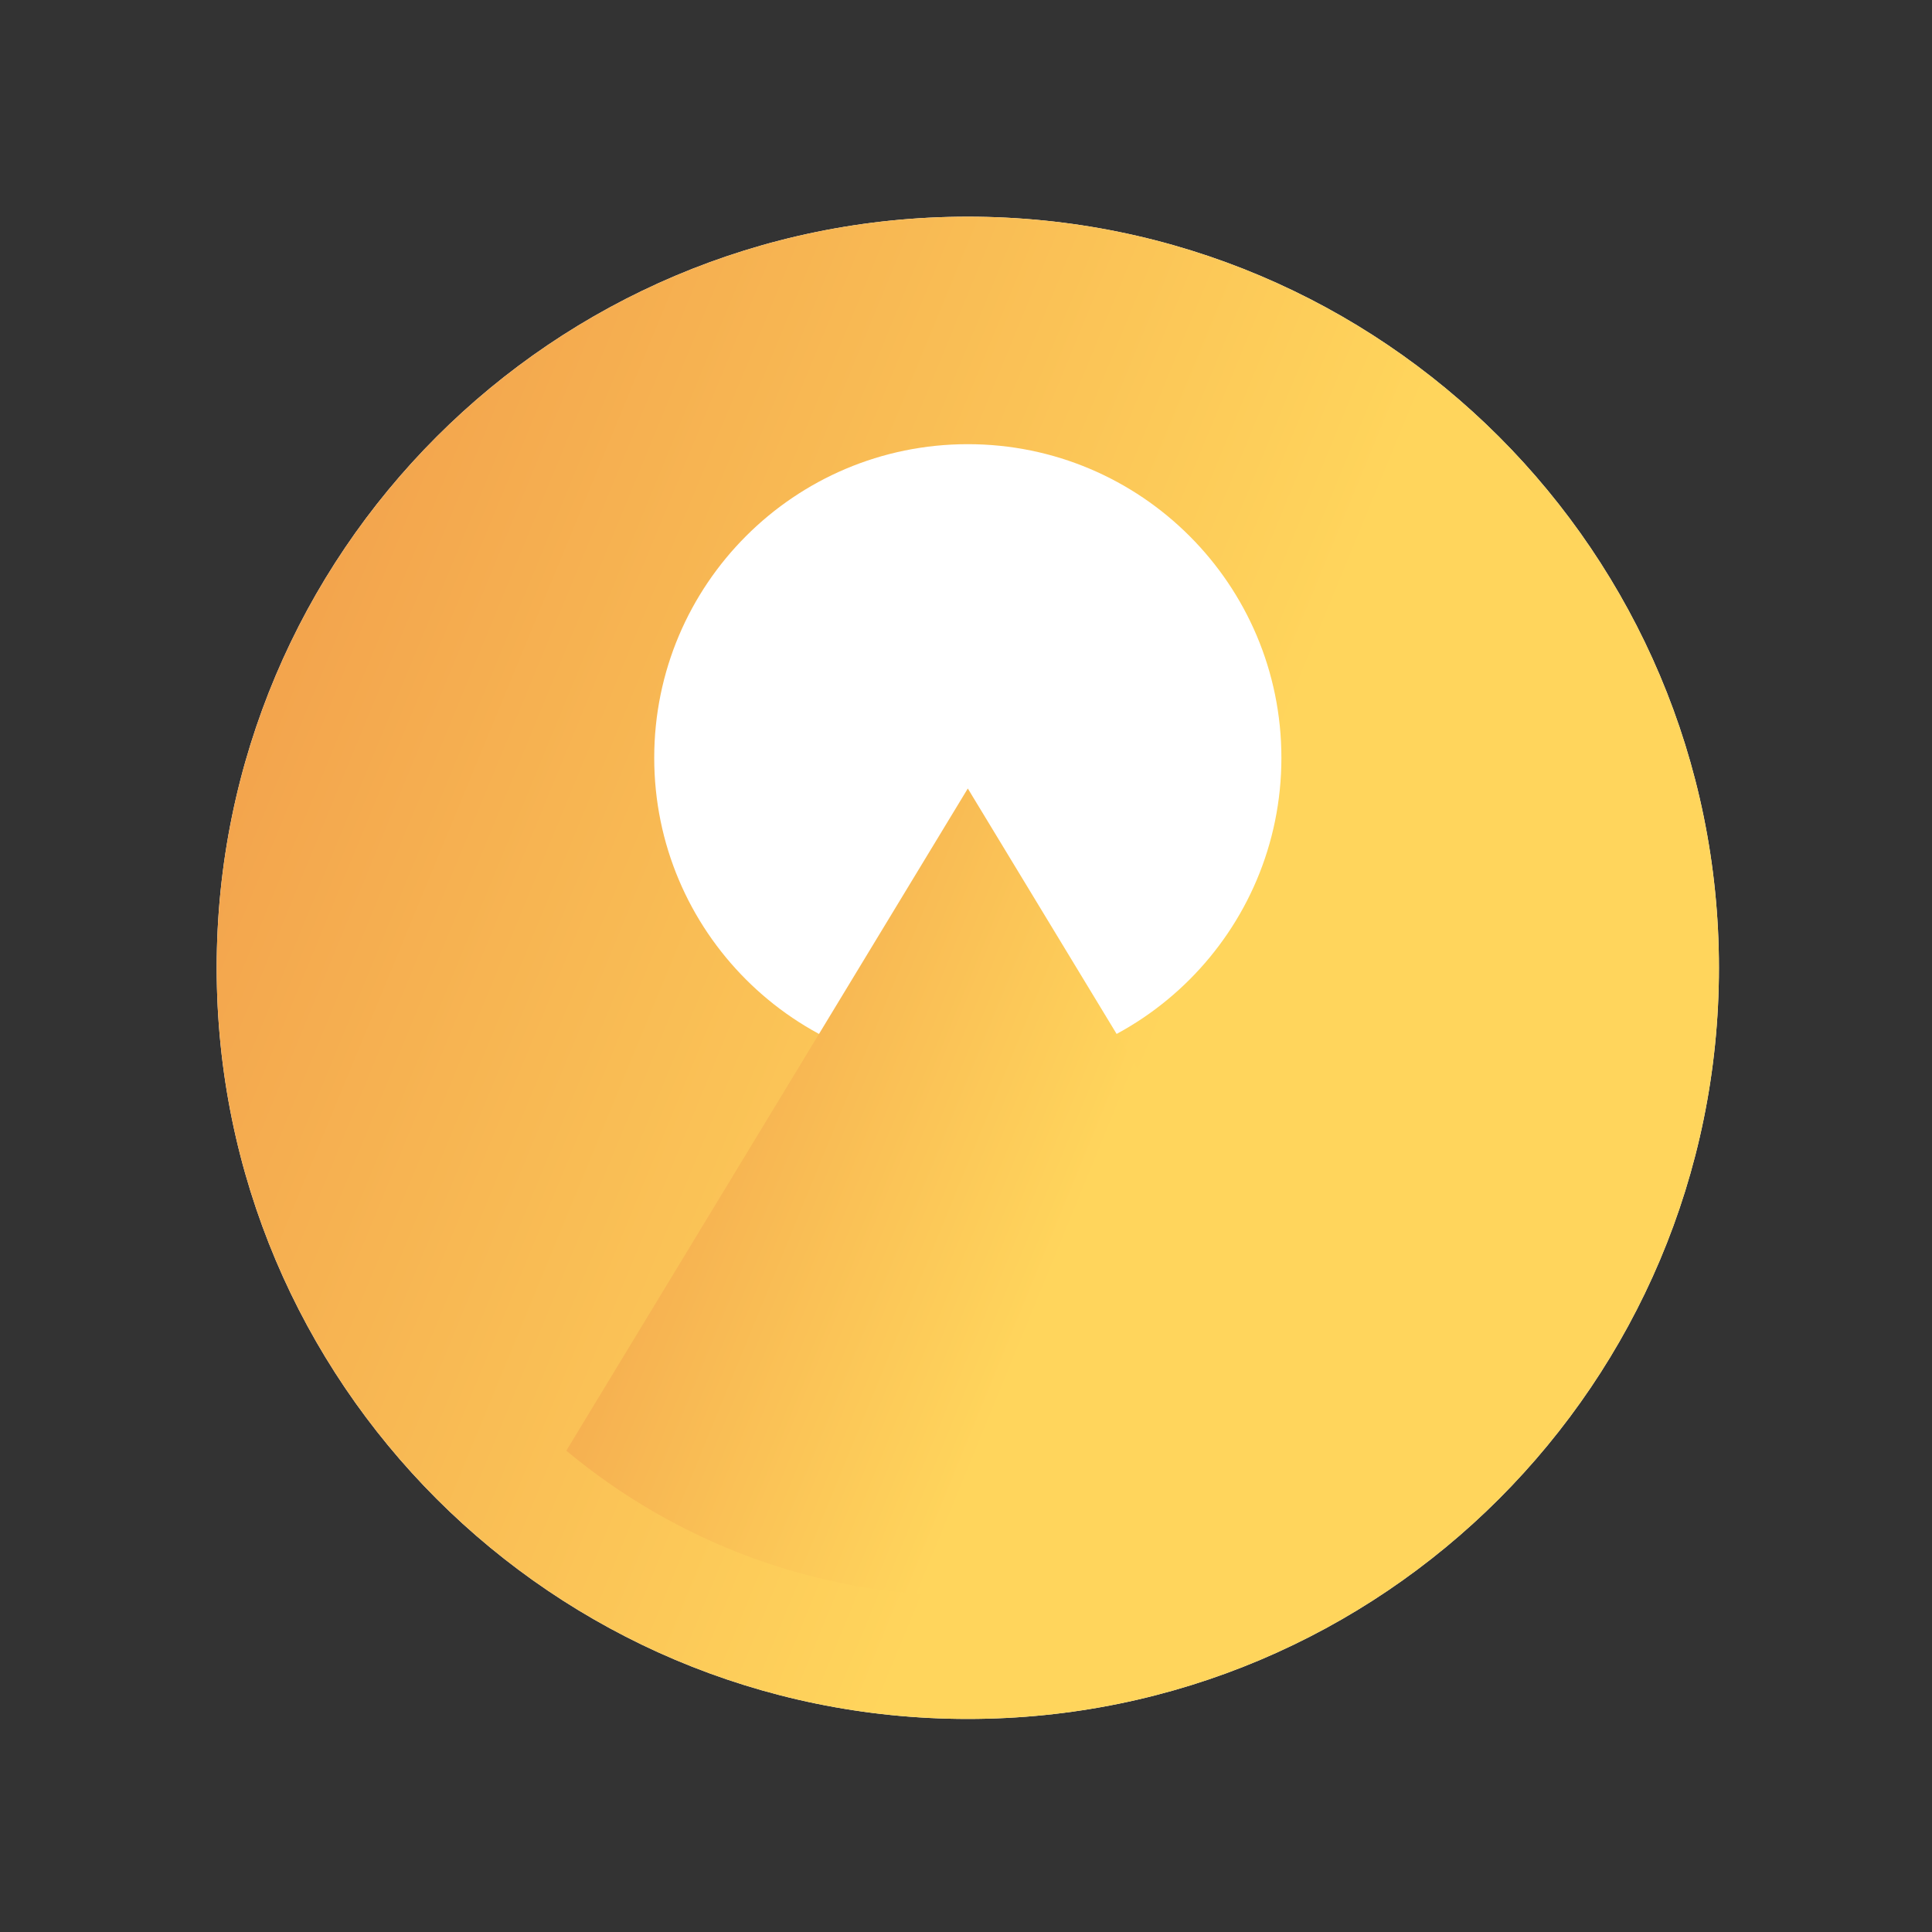 <svg width="32" height="32" viewBox="0 0 32 32" fill="none" xmlns="http://www.w3.org/2000/svg">
<rect x="0" y="0" width="32" height="32" fill="#333333" stroke="none"/>
<path d="M16.03 28.471C22.901 28.471 28.471 22.901 28.471 16.03C28.471 9.159 22.901 3.589 16.03 3.589C9.159 3.589 3.589 9.159 3.589 16.03C3.589 22.901 9.159 28.471 16.03 28.471Z" fill="white"/>
<path d="M16.03 28.471C22.901 28.471 28.471 22.901 28.471 16.03C28.471 9.159 22.901 3.589 16.03 3.589C9.159 3.589 3.589 9.159 3.589 16.03C3.589 22.901 9.159 28.471 16.03 28.471Z" fill="url(#paint0_linear_2768_8984)" style="mix-blend-mode:multiply"/>
<path d="M16.03 17.746C18.899 17.746 21.224 15.421 21.224 12.552C21.224 9.683 18.899 7.357 16.03 7.357C13.161 7.357 10.836 9.683 10.836 12.552C10.836 15.421 13.161 17.746 16.03 17.746Z" fill="white"/>
<path d="M9.38 24.028C11.183 25.529 13.501 26.433 16.03 26.433C18.559 26.433 20.877 25.529 22.68 24.028L16.03 13.06L9.38 24.028Z" fill="url(#paint1_linear_2768_8984)" style="mix-blend-mode:multiply"/>
<defs>
<linearGradient id="paint0_linear_2768_8984" x1="-6.557" y1="4.506" x2="19.956" y2="15.437" gradientUnits="userSpaceOnUse">
<stop stop-color="#E97D41"/>
<stop offset="1" stop-color="#FFD55C"/>
</linearGradient>
<linearGradient id="paint1_linear_2768_8984" x1="3.957" y1="13.553" x2="18.151" y2="19.373" gradientUnits="userSpaceOnUse">
<stop stop-color="#E97D41"/>
<stop offset="1" stop-color="#FFD55C"/>
</linearGradient>
</defs>
</svg>

